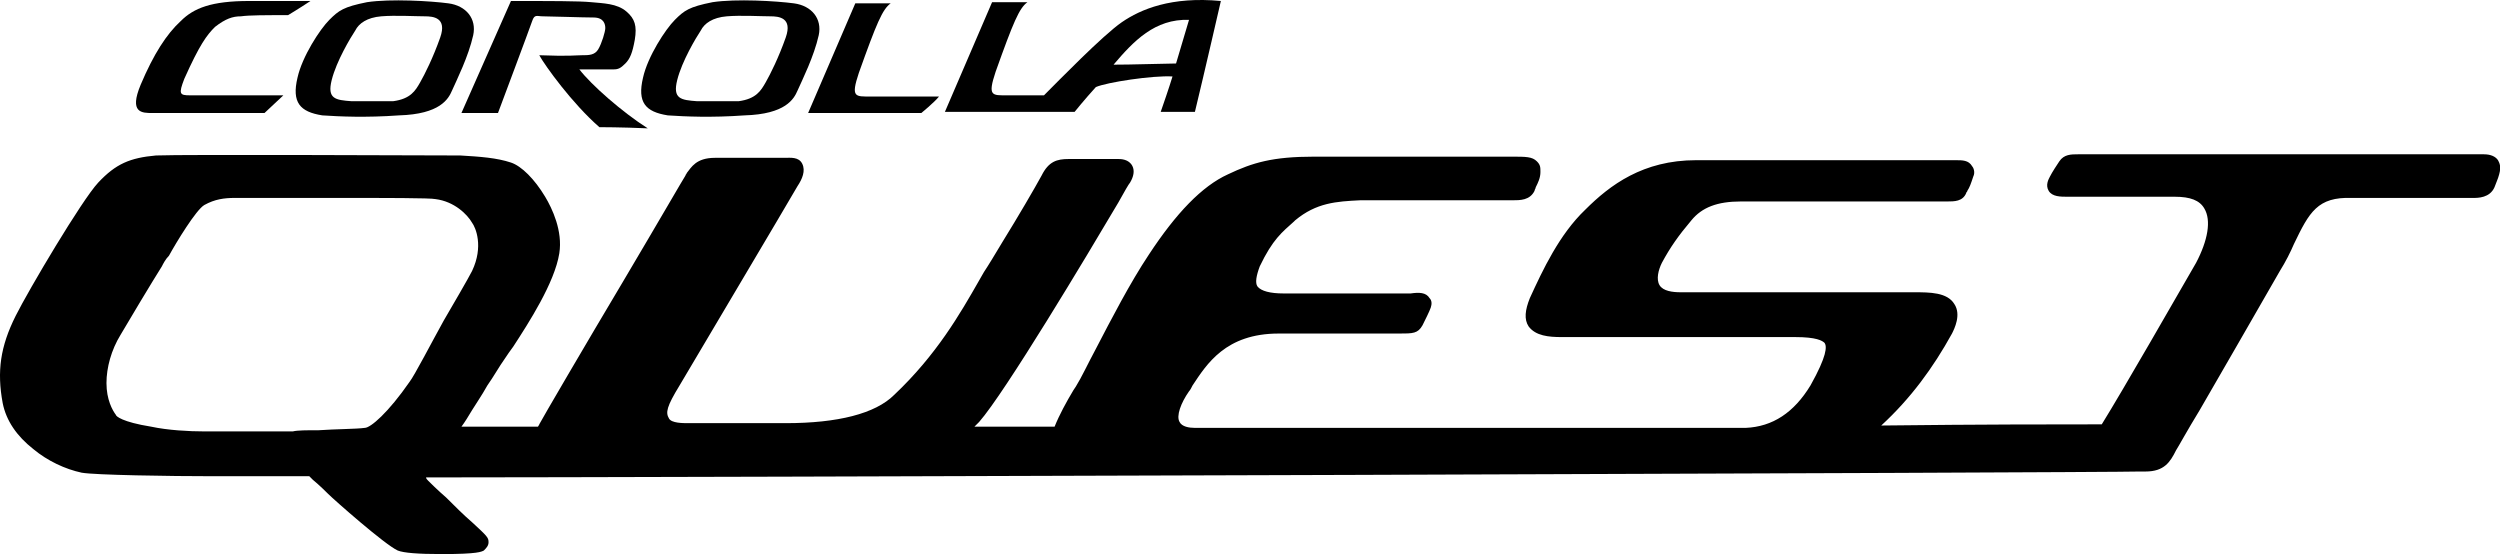 <?xml version="1.0" encoding="UTF-8" standalone="no"?>
<svg
   xmlns:dc="http://purl.org/dc/elements/1.1/"
   xmlns:cc="http://creativecommons.org/ns#"
   xmlns:rdf="http://www.w3.org/1999/02/22-rdf-syntax-ns#"
   xmlns:svg="http://www.w3.org/2000/svg"
   xmlns="http://www.w3.org/2000/svg"
   xmlns:sodipodi="http://sodipodi.sourceforge.net/DTD/sodipodi-0.dtd"
   xmlns:inkscape="http://www.inkscape.org/namespaces/inkscape"
   inkscape:version="1.0 (4035a4fb49, 2020-05-01)"
   height="221.608"
   width="1000"
   sodipodi:docname="Corolla Quest.svg"
   xml:space="preserve"
   viewBox="0 0 1000 221.608"
   y="0px"
   x="0px"
   id="Quest_Badge_redraw__x5B_CMYK_x5D__-_RET_BW.psd"
   version="1.1"><defs
   id="defs27" /><sodipodi:namedview
   inkscape:current-layer="Quest_Badge_redraw__x5B_CMYK_x5D__-_RET_BW.psd"
   inkscape:window-maximized="1"
   inkscape:window-y="-9"
   inkscape:window-x="-9"
   inkscape:cy="23.633968"
   inkscape:cx="105.6786"
   inkscape:zoom="1"
   fit-margin-bottom="0"
   fit-margin-right="0"
   fit-margin-left="0"
   fit-margin-top="0"
   showgrid="false"
   id="namedview25"
   inkscape:window-height="1001"
   inkscape:window-width="1920"
   inkscape:pageshadow="2"
   inkscape:pageopacity="0"
   guidetolerance="10"
   gridtolerance="10"
   objecttolerance="10"
   borderopacity="1"
   bordercolor="#666666"
   pagecolor="#ffffff" />
<style
   id="style2"
   type="text/css">
	.st0{fill:#000000;}
</style>
<g
   transform="matrix(4.717,0,0,4.717,-11.657,-5.736)"
   id="g22">
	<g
   id="g18">
		<g
   id="g16">
			<path
   id="path4"
   d="m 24.9,10.8 h -9.5 c -0.9,0 -2,0 -1,-2.4 1.1,-2.6 2.2,-4.3 3.4,-5.4 1.1,-1.1 2.6,-1.7 5.8,-1.7 h 5.2 c -0.9,0.6 -1.9,1.2 -1.9,1.2 -1.9,0 -3.3,0 -4,0.1 -0.7,0 -1.3,0.2 -2.2,0.9 -0.7,0.7 -1.3,1.5 -2.6,4.4 -0.5,1.3 -0.4,1.4 0.5,1.4 0.8,0 7.9,0 7.9,0 z"
   class="st0" />
			<path
   id="path6"
   d="m 71,10.8 4,-9.3 h 3 c -0.7,0.5 -1.2,1.7 -2.7,5.9 -0.7,2.1 -0.3,2 1,2 1.3,0 5.8,0 5.8,0 -0.4,0.5 -1.5,1.4 -1.5,1.4 z"
   class="st0" />
			<path
   id="path8"
   d="m 96.9,6.7 c 0.3,0 1.3,0 5.3,-0.1 0,0 0.6,-2 1.1,-3.7 -2.9,-0.1 -4.7,1.8 -6.4,3.8 M 106,1.3 c 0,0 -1.4,6.1 -2.2,9.4 h -2.9 c 0.7,-2 1,-3 1,-3 -1.7,-0.1 -5.6,0.5 -6.5,0.9 -1,1.1 -1.8,2.1 -1.8,2.1 H 92.3 92 82.6 l 4,-9.3 h 3 c -0.7,0.5 -1.2,1.7 -2.7,5.9 -0.7,2.1 -0.3,2 1,2 0.6,0 1.9,0 3.1,0 1.2,-1.2 5,-5.1 6.6,-6.2 1.6,-1.1 4.2,-2.2 8.4,-1.8"
   class="st0" />
			<path
   id="path10"
   d="M 38.1,8.2 C 38.5,7.5 39.2,6.1 39.8,4.4 40.4,2.7 39.2,2.6 38.5,2.6 37.7,2.6 36,2.5 34.8,2.6 33.6,2.7 32.9,3.2 32.6,3.8 32.2,4.4 31,6.4 30.6,8 c -0.4,1.6 0.3,1.7 1.7,1.8 0.9,0 2.8,0 3.5,0 1.5,-0.2 1.9,-0.9 2.3,-1.6 M 29.8,11 C 27.9,10.7 27.2,9.9 27.7,7.8 28.1,6 29.6,3.7 30.4,2.9 31.2,2.1 31.6,1.8 33.6,1.4 35.6,1.1 39,1.3 40.5,1.5 42,1.7 42.9,2.8 42.6,4.2 42.2,6 41.2,8 40.8,8.9 c -0.3,0.7 -1,2 -4.5,2.1 -2.8,0.2 -5,0.1 -6.5,0"
   class="st0" />
			<path
   id="path12"
   d="m 67.4,8.2 c 0.4,-0.7 1.1,-2.1 1.7,-3.8 0.6,-1.7 -0.6,-1.8 -1.3,-1.8 -0.8,0 -2.5,-0.1 -3.7,0 -1.2,0.1 -1.9,0.6 -2.2,1.2 -0.4,0.6 -1.6,2.6 -2,4.2 -0.4,1.6 0.3,1.7 1.7,1.8 0.9,0 2.8,0 3.5,0 C 66.6,9.6 67,8.9 67.4,8.2 M 59.1,11 C 57.2,10.7 56.5,9.9 57,7.8 57.4,6 58.9,3.7 59.7,2.9 c 0.8,-0.8 1.2,-1.1 3.2,-1.5 2,-0.3 5.4,-0.1 6.9,0.1 1.5,0.2 2.4,1.3 2.1,2.7 -0.4,1.8 -1.4,3.8 -1.8,4.7 -0.3,0.7 -1,2 -4.5,2.1 -2.8,0.2 -5,0.1 -6.5,0"
   class="st0" />
			<path
   id="path14"
   d="m 44.7,10.8 h -3.1 l 4.2,-9.5 c 3.3,0 5.8,0 6.8,0.1 1,0.1 2.2,0.1 3,0.8 0.7,0.6 0.9,1.2 0.7,2.4 -0.2,1.1 -0.4,1.6 -0.8,2 -0.4,0.4 -0.6,0.5 -1,0.5 -0.4,0 -2.9,0 -2.9,0 1,1.3 3.6,3.6 5.8,5 C 55.2,12 53.3,12 53.3,12 51,10 48.7,6.8 48.2,5.9 c 2.6,0.1 3.1,0 3.6,0 0.6,0 1.1,0 1.4,-0.5 0.3,-0.5 0.6,-1.5 0.6,-1.8 0,-0.3 -0.1,-0.9 -1,-0.9 -0.9,0 -3.7,-0.1 -4.3,-0.1 -0.5,0 -0.7,-0.2 -0.9,0.4 -0.2,0.6 -2.9,7.8 -2.9,7.8"
   class="st0" />
		</g>
	</g>
	<path
   id="path20"
   d="m 214.3,14.8 c -0.2,-0.3 -0.6,-0.5 -1.2,-0.5 h -34.2 -0.2 c -0.6,0 -1.2,0 -1.6,0.6 -0.2,0.3 -0.6,0.9 -0.8,1.3 -0.1,0.2 -0.4,0.7 -0.1,1.2 0.3,0.5 1,0.5 1.6,0.5 0.4,0 1.1,0 2.2,0 1.8,0 4.2,0 6.9,0 1.3,0 2.1,0.3 2.5,1 0.6,1 0.3,2.7 -0.7,4.6 -1.5,2.6 -6.2,10.8 -8,13.7 -3.7,0 -10.3,0 -18.7,0.1 2.5,-2.3 4.4,-4.9 6,-7.8 0.2,-0.4 0.8,-1.6 0.2,-2.5 -0.6,-1 -2.1,-1 -3.4,-1 H 145 c -0.7,0 -1.5,-0.1 -1.8,-0.6 -0.3,-0.5 -0.1,-1.3 0.2,-1.9 0.7,-1.3 1.4,-2.3 2.5,-3.6 0.9,-1.1 2.2,-1.6 4.2,-1.6 0.4,0 1.5,0 2.9,0 6.5,0 13.4,0 14,0 0.2,0 0.4,0 0.6,0 0.6,0 1.3,0 1.6,-0.7 0,-0.1 0.1,-0.1 0.1,-0.2 0.2,-0.3 0.3,-0.6 0.5,-1.2 0.2,-0.4 0,-0.8 -0.1,-0.9 -0.3,-0.5 -0.8,-0.5 -1.4,-0.5 -0.1,0 -0.3,0 -0.5,0 -0.6,0 -7.9,0 -21.5,0 -4.5,0 -7.3,2.1 -9.4,4.2 -2.2,2.1 -3.6,5.1 -4.7,7.5 -0.4,1 -0.5,1.8 -0.1,2.4 0.6,0.8 1.7,0.9 2.8,0.9 0.8,0 4.7,0 8.9,0 4.5,0 9.1,0 10.9,0 1.8,0 2.3,0.3 2.5,0.5 0.2,0.3 0.2,1.1 -1.2,3.6 -1.4,2.3 -3.2,3.5 -5.5,3.6 -7.4,0 -15.6,0 -24,0 -1.3,0 -2.7,0 -4,0 -0.1,0 -0.1,0 -0.2,0 -1.6,0 -3.3,0 -5,0 -0.1,0 -0.2,0 -0.3,0 -4.5,0 -11.2,0 -13.2,0 -0.5,0 -1.1,-0.1 -1.3,-0.5 -0.3,-0.5 0.1,-1.6 0.8,-2.6 0.1,-0.1 0.2,-0.3 0.3,-0.5 1.2,-1.8 2.8,-4.4 7.3,-4.4 3.1,0 6,0 7.6,0 0.6,0 1.1,0 1.5,0 0.4,0 0.8,0 1.1,0 1.2,0 1.6,0 2,-0.7 0.2,-0.4 0.6,-1.2 0.7,-1.5 0.1,-0.3 0.1,-0.6 -0.1,-0.8 -0.3,-0.5 -0.9,-0.5 -1.6,-0.4 -0.1,0 -0.1,0 -0.2,0 -1.4,0 -8.3,0 -10.6,0 -1.1,0 -1.9,-0.2 -2.2,-0.6 -0.2,-0.3 -0.1,-0.9 0.2,-1.7 1.1,-2.3 1.9,-2.9 2.9,-3.8 l 0.1,-0.1 c 1.8,-1.5 3.5,-1.6 5.5,-1.7 1,0 3.7,0 6.3,0 2.7,0 5.2,0 6,0 0.2,0 0.4,0 0.6,0 0.7,0 1.5,0 1.9,-0.8 0,-0.1 0.1,-0.2 0.1,-0.3 0.2,-0.4 0.4,-0.8 0.4,-1.3 0,-0.4 0,-0.6 -0.3,-0.9 -0.4,-0.4 -0.9,-0.4 -2.2,-0.4 -0.3,0 -0.8,0 -1.3,0 -1.2,0 -3.9,0 -6.8,0 -3.3,0 -6.7,0 -8.6,0 -3.5,0 -5.2,0.5 -7.3,1.5 -2.2,1 -4.4,3.3 -6.7,6.8 -1.6,2.4 -3.2,5.5 -4.5,8 -0.7,1.3 -1.2,2.4 -1.7,3.2 l -0.2,0.3 c -0.6,1 -1.2,2.1 -1.6,3.1 -2.2,0 -4.5,0 -6.8,0 0.1,-0.1 0.3,-0.3 0.4,-0.4 2.2,-2.5 9.2,-14.2 11.8,-18.6 0.5,-0.9 0.9,-1.6 1,-1.7 0.3,-0.5 0.4,-1 0.2,-1.4 -0.3,-0.6 -1,-0.6 -1.2,-0.6 h -4.2 c -1,0 -1.7,0.2 -2.3,1.4 -0.6,1.1 -2,3.5 -3.3,5.6 -0.6,1 -1.2,2 -1.6,2.6 -0.1,0.2 -0.3,0.5 -0.4,0.7 -1.6,2.8 -3.6,6.3 -7.2,9.7 -1.6,1.6 -4.8,2.4 -9.2,2.4 -1.4,0 -4.3,0 -6.3,0 -1,0 -1.7,0 -1.9,0 0,0 -0.1,0 -0.1,0 -0.4,0 -1.4,0 -1.6,-0.4 -0.3,-0.5 -0.2,-1 0.9,-2.8 1,-1.7 9.2,-15.5 10,-16.9 0.4,-0.6 0.7,-1.3 0.4,-1.9 -0.3,-0.6 -1,-0.5 -1.5,-0.5 -0.1,0 -0.2,0 -0.3,0 h -5.6 c -1.6,0 -2,0.8 -2.4,1.3 0,0.1 -0.1,0.1 -0.1,0.2 -0.2,0.3 -2.1,3.6 -5.3,9 -3.1,5.2 -6.9,11.7 -7.1,12.1 0,0.1 -0.1,0.1 -0.1,0.2 -1.6,0 -2.5,0 -2.5,0 -0.9,0 -2.5,0 -4,0 0.3,-0.4 0.6,-0.9 0.9,-1.4 0.3,-0.5 0.8,-1.2 1.3,-2.1 0.5,-0.7 1,-1.6 1.5,-2.3 0.2,-0.3 0.4,-0.6 0.7,-1 1.3,-2 3.5,-5.4 3.9,-7.9 0.3,-1.9 -0.6,-3.8 -1.2,-4.8 -0.9,-1.5 -2,-2.6 -2.9,-2.9 -1.2,-0.4 -2.6,-0.5 -4.3,-0.6 -1.8,0 -23.6,-0.1 -25.8,0 -2.2,0.2 -3.4,0.7 -4.9,2.3 -1.4,1.5 -5.9,9.1 -7,11.3 -1.3,2.6 -1.6,4.7 -1.1,7.4 0.3,1.5 1.2,2.8 2.6,3.9 1.2,1 2.7,1.7 4.1,2 1.1,0.2 7.5,0.3 11.2,0.3 2.4,0 4.9,0 6.8,0 0.5,0 1,0 1.3,0 0.1,0.1 0.2,0.2 0.3,0.3 0.6,0.5 1.1,1 1.3,1.2 0.5,0.5 4.8,4.3 5.9,4.8 0.5,0.2 1.7,0.3 3.7,0.3 0,0 0.1,0 0.1,0 3,0 3.3,-0.2 3.5,-0.3 0.2,-0.2 0.4,-0.4 0.4,-0.7 0,-0.4 -0.1,-0.5 -1.4,-1.7 -0.7,-0.6 -1.5,-1.4 -2.2,-2.1 -0.7,-0.6 -1.4,-1.3 -1.5,-1.4 -0.1,-0.1 -0.2,-0.2 -0.2,-0.3 0.1,0 0.3,0 0.4,0 18.5,0 141.9,-0.4 144.9,-0.5 v 0 0 c 0,0 0,0 0,0 0.2,0 0.3,0 0.5,0 1.6,0 2.1,-0.8 2.6,-1.8 0.2,-0.3 0.9,-1.6 2,-3.4 1.8,-3.1 4.5,-7.8 6.8,-11.8 0.5,-0.8 0.9,-1.6 1.2,-2.3 1.3,-2.7 2,-4 4.9,-3.9 2.2,0 6.9,0 9.2,0 0.5,0 0.9,0 1.1,0 0.4,0 1.4,0 1.8,-0.9 0.1,-0.3 0.3,-0.7 0.4,-1.1 0.2,-0.7 0,-1 -0.1,-1.2 z m -191.8,23 h -2.7 c -1.3,0 -3.1,-0.1 -4.5,-0.4 -2.5,-0.4 -3,-0.9 -3,-1 -0.3,-0.4 -0.8,-1.3 -0.8,-2.7 0,-1.3 0.4,-2.8 1.2,-4.1 0.4,-0.7 2.8,-4.7 3.5,-5.8 0.1,-0.2 0.3,-0.6 0.6,-0.9 0.6,-1.1 2.3,-3.9 3,-4.3 0.9,-0.5 1.7,-0.6 2.6,-0.6 0.1,0 0.1,0 0.2,0 0.4,0 4.5,0 8.5,0 4,0 7.9,0 8.3,0.1 1.6,0.2 2.7,1.3 3.1,2 0.3,0.4 1,2 0,4.1 -0.3,0.6 -1.7,3 -2.4,4.2 v 0 c -1,1.8 -2.5,4.7 -2.9,5.2 -1.8,2.6 -3.3,3.9 -3.8,3.9 -0.7,0.1 -2.5,0.1 -3.9,0.2 -1,0 -1.8,0 -2.2,0.1 -1.4,0 -3.2,0 -4.8,0 z"
   class="st0" />
</g>
</svg>
